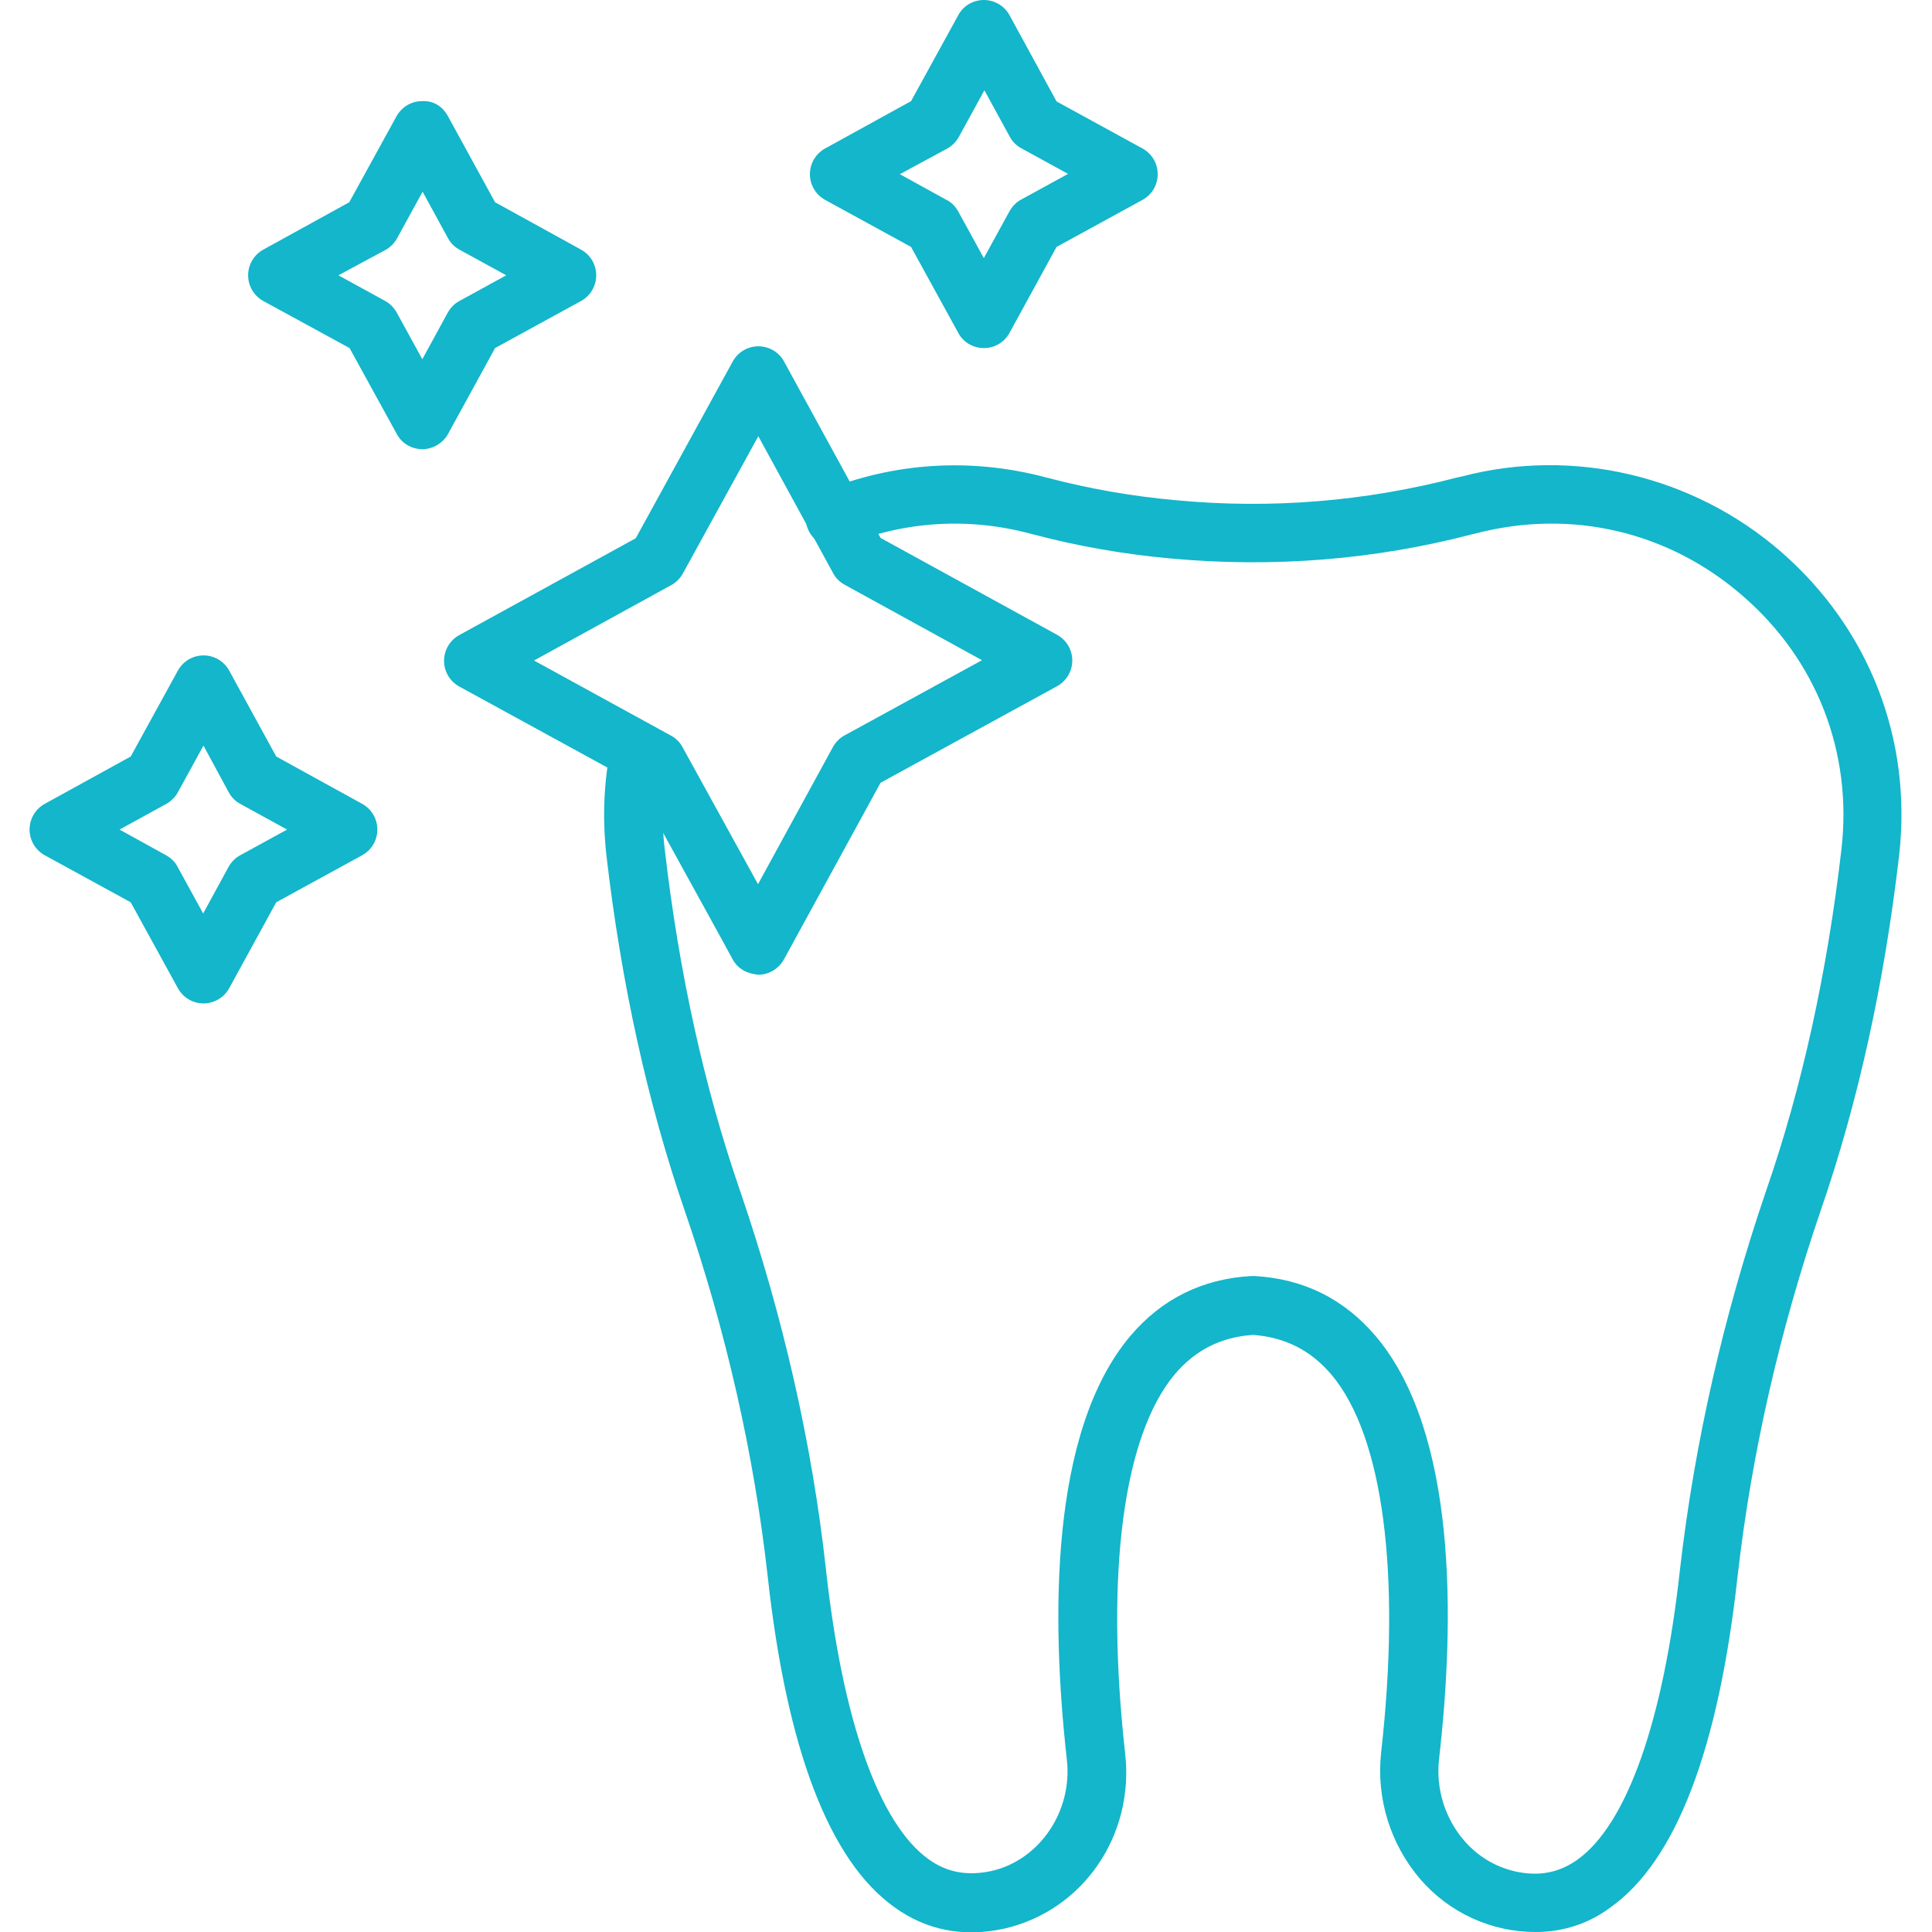 <?xml version="1.0" encoding="UTF-8"?>
<svg xmlns="http://www.w3.org/2000/svg" width="76" height="76" viewBox="0 0 76 76" fill="none">
  <g clip-path="url(#clip0_296_230)">
    <path d="M60.408 76C59.544 76.001 58.69 75.815 57.905 75.454C57.12 75.093 56.422 74.566 55.86 73.91C55.282 73.232 54.848 72.443 54.584 71.592C54.321 70.74 54.234 69.844 54.328 68.958C55.124 61.916 54.411 56.477 52.369 54.067C51.561 53.117 50.552 52.606 49.293 52.511C48.035 52.594 47.025 53.105 46.218 54.055C44.187 56.466 43.474 61.892 44.258 68.958C44.638 72.2 42.596 75.169 39.496 75.869C37.905 76.214 36.456 75.941 35.186 75.026C32.621 73.198 30.946 68.804 30.198 61.999C29.664 57.226 28.571 52.381 26.933 47.619C25.472 43.379 24.439 38.677 23.857 33.666C23.691 32.193 23.75 30.744 24.035 29.367C24.166 28.749 24.771 28.346 25.389 28.464C26.018 28.595 26.41 29.201 26.291 29.818C26.053 30.998 26.005 32.209 26.149 33.404C26.707 38.249 27.704 42.774 29.118 46.859C30.804 51.787 31.944 56.786 32.49 61.726C33.143 67.688 34.58 71.737 36.528 73.138C37.252 73.661 38.059 73.803 38.998 73.601C40.898 73.174 42.204 71.238 41.966 69.207C41.349 63.686 41.289 56.323 44.46 52.559C45.695 51.098 47.298 50.303 49.222 50.196H49.353C51.288 50.303 52.891 51.11 54.126 52.571C57.309 56.347 57.238 63.697 56.608 69.207C56.478 70.371 56.846 71.535 57.594 72.402C58.128 73.019 58.817 73.435 59.589 73.613C60.527 73.827 61.334 73.672 62.059 73.15C63.995 71.761 65.431 67.711 66.085 61.75C66.654 56.786 67.794 51.775 69.469 46.859C70.882 42.786 71.879 38.249 72.438 33.404C72.877 29.593 71.464 25.959 68.555 23.441C65.633 20.9 61.809 20.009 58.057 20.983L57.903 21.019C54.043 22.028 50.053 22.337 46.051 21.969C44.199 21.802 42.382 21.482 40.636 21.019L40.494 20.983C38.071 20.342 35.578 20.508 33.274 21.434C32.68 21.672 32.015 21.387 31.778 20.805C31.54 20.211 31.825 19.546 32.407 19.309C35.174 18.192 38.166 18.003 41.076 18.762L41.218 18.798C42.845 19.226 44.531 19.523 46.253 19.677C49.994 20.033 53.711 19.724 57.309 18.786L57.523 18.739C61.893 17.599 66.595 18.703 70.051 21.696C73.53 24.724 75.228 29.082 74.706 33.654C74.124 38.677 73.091 43.367 71.63 47.595C70.003 52.357 68.899 57.202 68.353 61.999C67.605 68.804 65.93 73.186 63.377 75.014C62.51 75.668 61.501 76 60.408 76Z" fill="#13B6CA"></path>
    <path d="M29.83 38.344C29.367 38.297 29.023 38.107 28.821 37.739L28.381 36.931L25.009 30.804L18.062 27.004C17.882 26.904 17.732 26.758 17.627 26.58C17.523 26.403 17.468 26.2 17.468 25.994C17.468 25.788 17.523 25.586 17.627 25.409C17.732 25.231 17.882 25.085 18.062 24.985L25.009 21.173L28.821 14.226C28.919 14.045 29.064 13.893 29.241 13.786C29.418 13.68 29.62 13.623 29.826 13.622C30.033 13.621 30.236 13.675 30.414 13.779C30.592 13.884 30.739 14.034 30.839 14.214L34.639 21.161L41.586 24.973C41.766 25.073 41.916 25.219 42.021 25.397C42.126 25.574 42.181 25.776 42.181 25.983C42.181 26.189 42.126 26.391 42.021 26.568C41.916 26.746 41.766 26.892 41.586 26.992L34.639 30.792L30.839 37.739C30.637 38.107 30.246 38.344 29.83 38.344ZM21.007 25.983L26.398 28.939C26.588 29.046 26.754 29.201 26.849 29.391L29.818 34.782L32.763 29.391C32.87 29.201 33.024 29.034 33.226 28.927L38.629 25.971L33.226 23.002C33.035 22.899 32.877 22.742 32.775 22.551L29.83 17.159L26.861 22.562C26.754 22.753 26.6 22.907 26.41 23.014L21.007 25.983ZM38.701 13.692C38.273 13.692 37.881 13.454 37.691 13.086L35.839 9.714L32.454 7.861C32.274 7.761 32.124 7.615 32.02 7.438C31.915 7.26 31.86 7.058 31.86 6.852C31.86 6.646 31.915 6.444 32.02 6.266C32.124 6.089 32.274 5.942 32.454 5.843L35.839 3.978L37.691 0.606C37.881 0.237 38.273 0 38.701 0C39.116 0 39.508 0.226 39.71 0.594L41.562 3.99L44.947 5.843C45.127 5.942 45.277 6.089 45.382 6.266C45.486 6.444 45.541 6.646 45.541 6.852C45.541 7.058 45.486 7.26 45.382 7.438C45.277 7.615 45.127 7.761 44.947 7.861L41.562 9.714L39.71 13.098C39.611 13.279 39.465 13.43 39.287 13.534C39.11 13.639 38.907 13.694 38.701 13.692ZM35.399 6.852L37.228 7.861C37.43 7.956 37.584 8.123 37.691 8.312L38.701 10.153L39.71 8.312C39.817 8.123 39.971 7.956 40.173 7.849L42.014 6.84L40.173 5.831C39.981 5.728 39.824 5.571 39.722 5.379L38.724 3.551L37.715 5.391C37.608 5.581 37.454 5.736 37.264 5.843L35.399 6.852ZM8.004 39.472C7.992 39.472 7.992 39.472 8.004 39.472C7.576 39.472 7.196 39.235 6.994 38.867L5.142 35.494L1.757 33.642C1.577 33.542 1.427 33.396 1.323 33.218C1.218 33.041 1.163 32.839 1.163 32.633C1.163 32.426 1.218 32.224 1.323 32.047C1.427 31.869 1.577 31.723 1.757 31.623L5.142 29.759L6.994 26.386C7.092 26.205 7.237 26.053 7.414 25.946C7.591 25.84 7.794 25.783 8 25.782C8.207 25.781 8.41 25.835 8.588 25.939C8.766 26.044 8.913 26.194 9.013 26.374L10.866 29.759L14.25 31.623C14.43 31.723 14.58 31.869 14.685 32.047C14.789 32.224 14.844 32.426 14.844 32.633C14.844 32.839 14.789 33.041 14.685 33.218C14.58 33.396 14.43 33.542 14.25 33.642L10.866 35.494L9.013 38.879C8.811 39.247 8.419 39.472 8.004 39.472ZM4.702 32.633L6.531 33.642C6.721 33.749 6.887 33.903 6.982 34.093L7.992 35.934L8.989 34.105C9.096 33.915 9.251 33.749 9.452 33.642L11.293 32.633L9.452 31.623C9.261 31.521 9.104 31.363 9.001 31.172L8.004 29.331L6.994 31.172C6.887 31.362 6.733 31.516 6.543 31.623L4.702 32.633ZM16.613 17.67C16.186 17.67 15.794 17.433 15.604 17.064L13.751 13.692L10.355 11.839C10.175 11.739 10.025 11.593 9.92 11.416C9.816 11.238 9.761 11.036 9.761 10.83C9.761 10.624 9.816 10.422 9.92 10.244C10.025 10.067 10.175 9.921 10.355 9.821L13.739 7.956L15.592 4.584C15.794 4.216 16.174 3.978 16.601 3.978C17.076 3.954 17.421 4.204 17.622 4.572L19.475 7.956L22.859 9.821C23.04 9.921 23.19 10.067 23.294 10.244C23.399 10.422 23.454 10.624 23.454 10.83C23.454 11.036 23.399 11.238 23.294 11.416C23.19 11.593 23.04 11.739 22.859 11.839L19.475 13.692L17.622 17.076C17.421 17.433 17.029 17.67 16.613 17.67ZM13.312 10.83L15.152 11.839C15.342 11.946 15.497 12.101 15.604 12.291L16.613 14.131L17.611 12.303C17.718 12.113 17.872 11.946 18.074 11.839L19.914 10.83L18.074 9.821C17.882 9.718 17.725 9.561 17.622 9.369L16.625 7.541L15.616 9.381C15.509 9.571 15.354 9.726 15.164 9.832L13.312 10.83Z" fill="#13B6CA"></path>
  </g>
  <defs>
    <clipPath id="clip0_296_230">
      <rect width="76" height="76" fill="white"></rect>
    </clipPath>
  </defs>
</svg>
